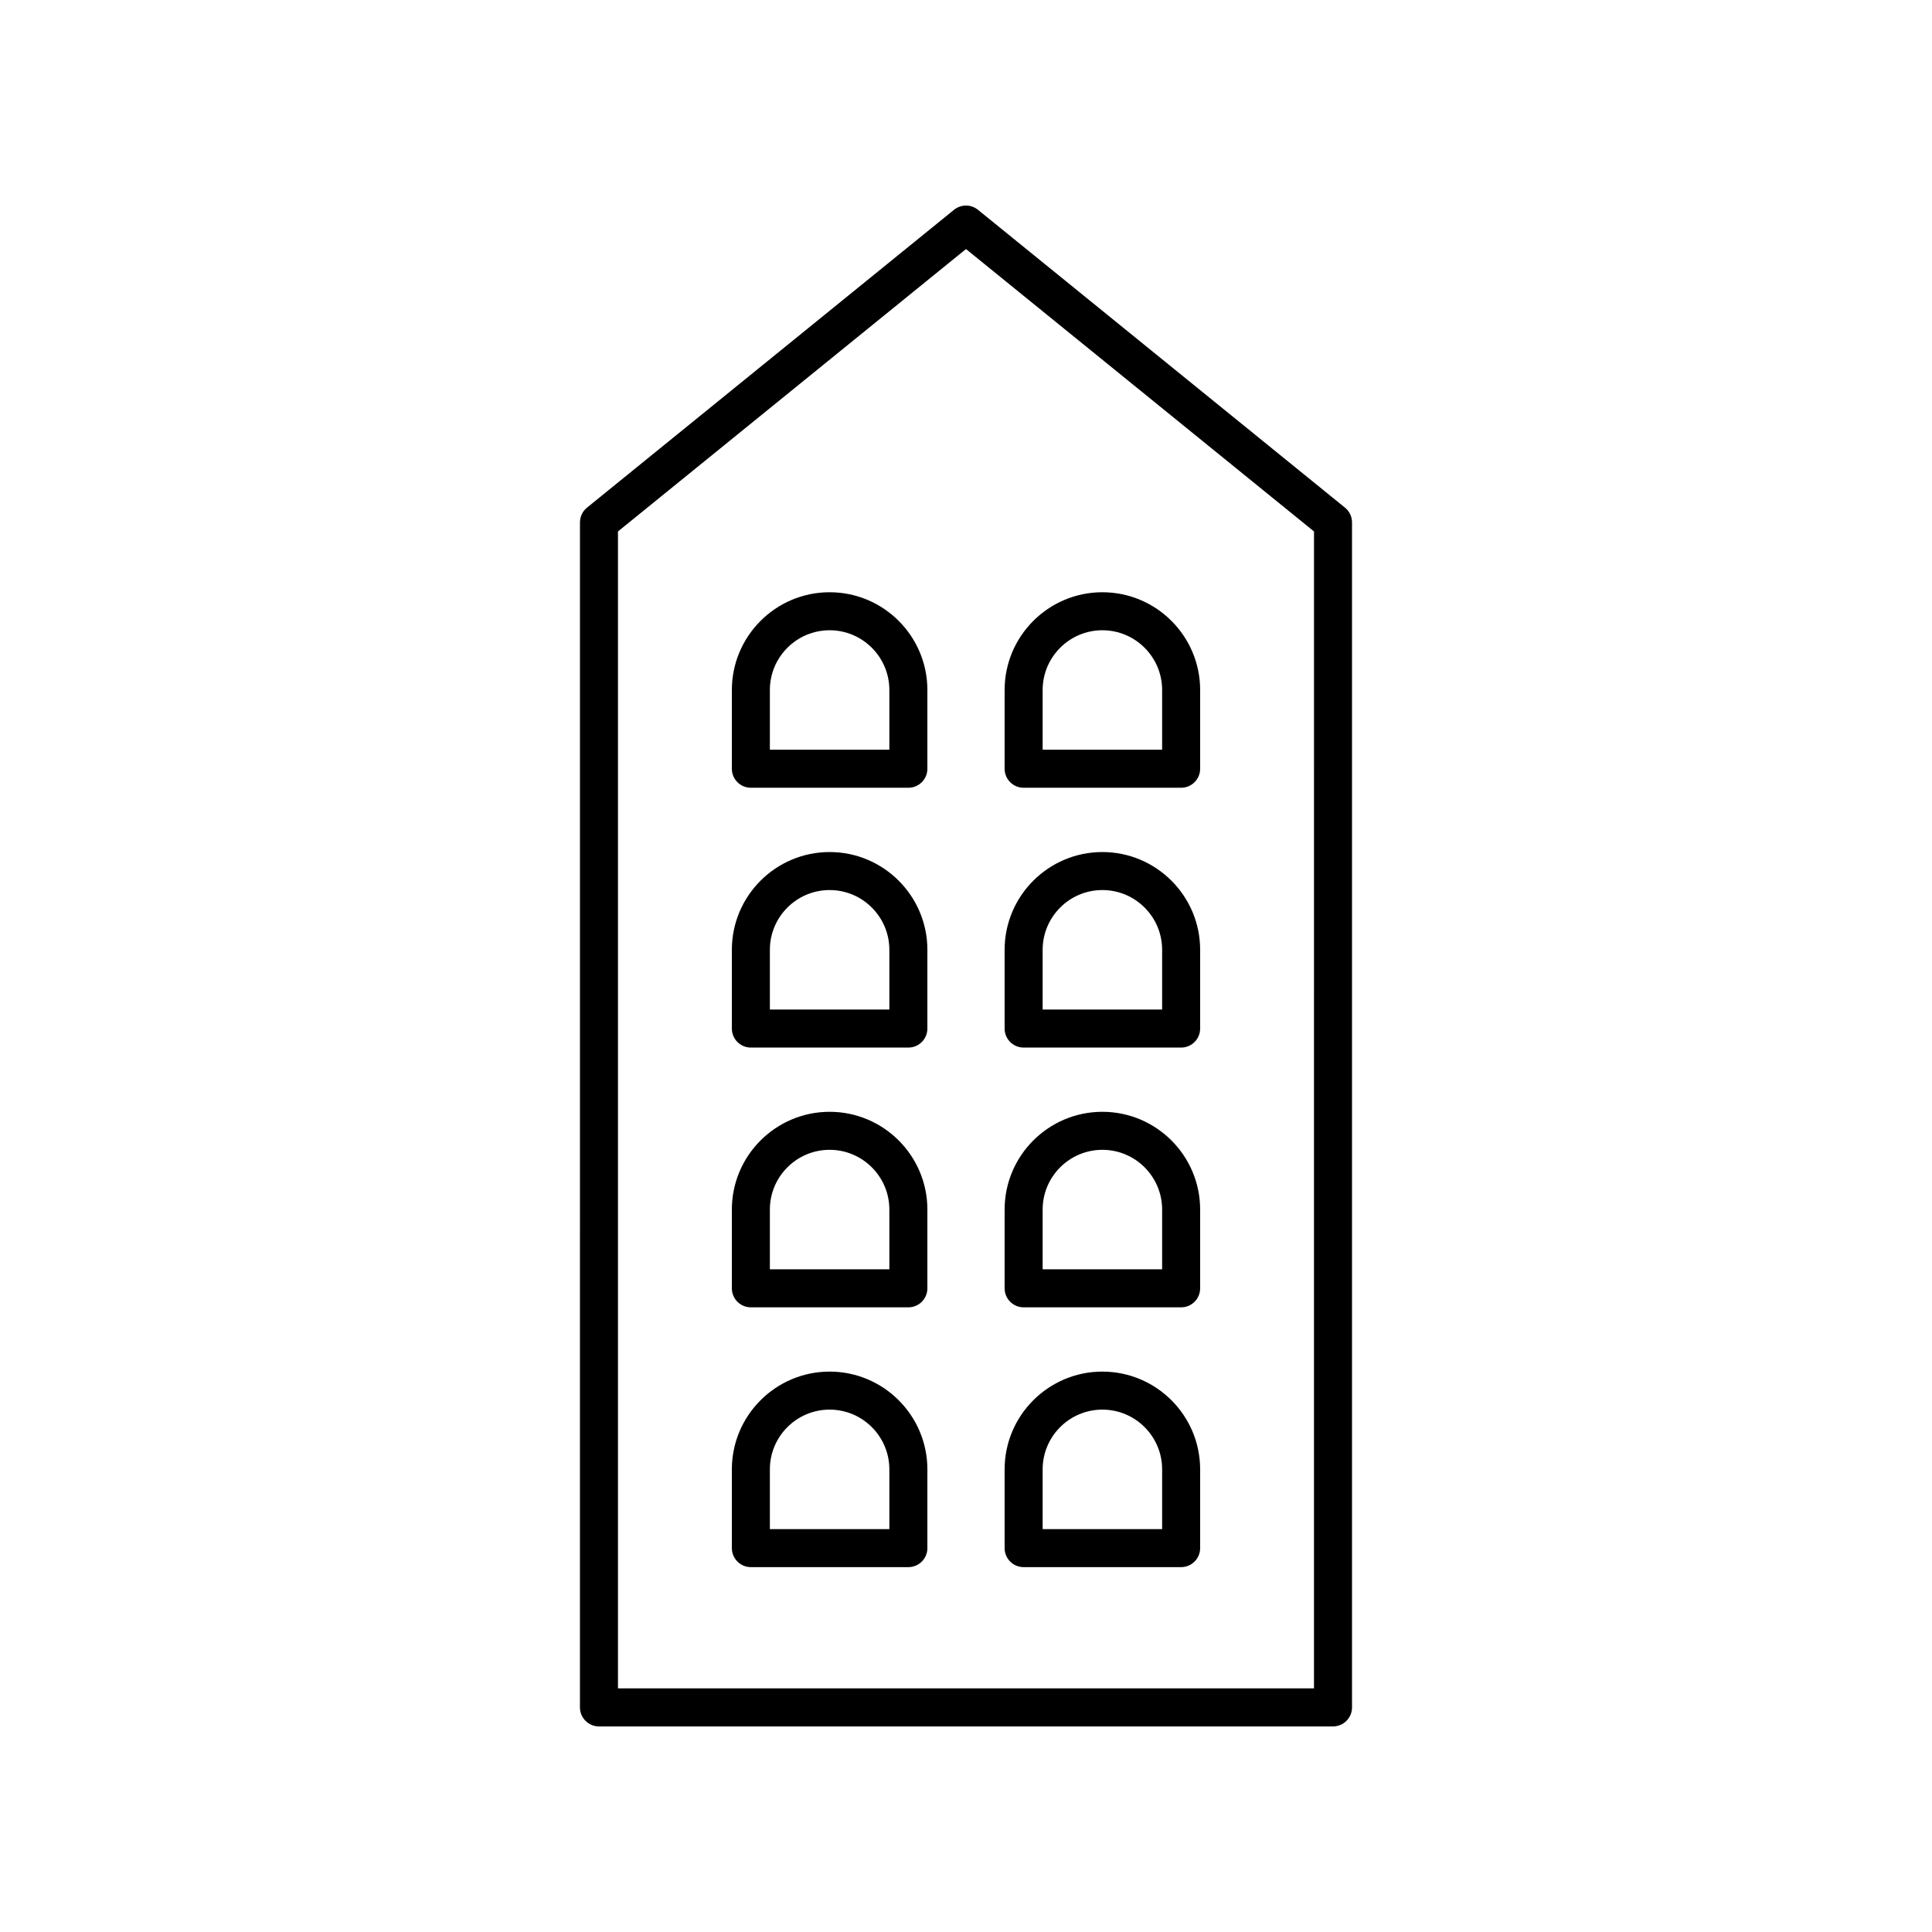 <?xml version="1.0" encoding="UTF-8"?>
<!-- Uploaded to: ICON Repo, www.svgrepo.com, Generator: ICON Repo Mixer Tools -->
<svg fill="#000000" width="800px" height="800px" version="1.1" viewBox="144 144 512 512" xmlns="http://www.w3.org/2000/svg">
 <g>
  <path d="m302.73 601.52h194.53c2.781 0 5.039-2.254 5.039-5.039v-314.04c0-1.52-0.684-2.953-1.863-3.91l-97.266-78.93c-1.852-1.5-4.496-1.5-6.348 0l-97.262 78.93c-1.18 0.957-1.863 2.394-1.863 3.91l-0.004 314.04c0 2.781 2.258 5.039 5.039 5.039zm5.039-316.68 92.227-74.84 92.227 74.84-0.004 306.6h-184.45z"/>
  <path d="m363.86 300.95c-14.285 0-25.91 11.625-25.91 25.91v20.863c0 2.781 2.254 5.039 5.039 5.039h41.738c2.781 0 5.039-2.254 5.039-5.039v-20.867c0-14.285-11.621-25.906-25.906-25.906zm15.828 41.738h-31.664v-15.832c0-8.73 7.102-15.832 15.832-15.832 8.727 0 15.832 7.102 15.832 15.832z"/>
  <path d="m436.14 300.95c-14.285 0-25.906 11.625-25.906 25.91v20.863c0 2.781 2.254 5.039 5.039 5.039h41.738c2.781 0 5.039-2.254 5.039-5.039v-20.867c0-14.285-11.625-25.906-25.91-25.906zm15.836 41.738h-31.664v-15.832c0-8.73 7.102-15.832 15.832-15.832s15.832 7.102 15.832 15.832z"/>
  <path d="m363.86 369.8c-14.285 0-25.91 11.625-25.91 25.91v20.867c0 2.781 2.254 5.039 5.039 5.039h41.738c2.781 0 5.039-2.254 5.039-5.039v-20.867c0-14.285-11.621-25.91-25.906-25.91zm15.828 41.738h-31.664v-15.832c0-8.73 7.102-15.832 15.832-15.832 8.727 0 15.832 7.102 15.832 15.832z"/>
  <path d="m436.14 369.8c-14.285 0-25.906 11.625-25.906 25.91v20.867c0 2.781 2.254 5.039 5.039 5.039h41.738c2.781 0 5.039-2.254 5.039-5.039v-20.867c0-14.285-11.625-25.91-25.91-25.91zm15.836 41.738h-31.664v-15.832c0-8.73 7.102-15.832 15.832-15.832s15.832 7.102 15.832 15.832z"/>
  <path d="m363.86 438.64c-14.285 0-25.91 11.625-25.91 25.91v20.867c0 2.781 2.254 5.039 5.039 5.039h41.738c2.781 0 5.039-2.254 5.039-5.039v-20.867c0-14.289-11.621-25.91-25.906-25.91zm15.828 41.738h-31.664v-15.832c0-8.73 7.102-15.832 15.832-15.832 8.727 0 15.832 7.102 15.832 15.832z"/>
  <path d="m436.14 438.64c-14.285 0-25.906 11.625-25.906 25.91v20.867c0 2.781 2.254 5.039 5.039 5.039h41.738c2.781 0 5.039-2.254 5.039-5.039v-20.867c0-14.289-11.625-25.91-25.91-25.91zm15.836 41.738h-31.664v-15.832c0-8.73 7.102-15.832 15.832-15.832s15.832 7.102 15.832 15.832z"/>
  <path d="m363.86 507.49c-14.285 0-25.91 11.625-25.91 25.91v20.867c0 2.781 2.254 5.039 5.039 5.039h41.738c2.781 0 5.039-2.254 5.039-5.039v-20.867c0-14.285-11.621-25.91-25.906-25.91zm15.828 41.738h-31.664v-15.832c0-8.73 7.102-15.832 15.832-15.832 8.727 0 15.832 7.102 15.832 15.832z"/>
  <path d="m436.14 507.49c-14.285 0-25.906 11.625-25.906 25.91v20.867c0 2.781 2.254 5.039 5.039 5.039h41.738c2.781 0 5.039-2.254 5.039-5.039v-20.867c0-14.285-11.625-25.91-25.91-25.91zm15.836 41.738h-31.664v-15.832c0-8.73 7.102-15.832 15.832-15.832s15.832 7.102 15.832 15.832z"/>
 </g>
</svg>